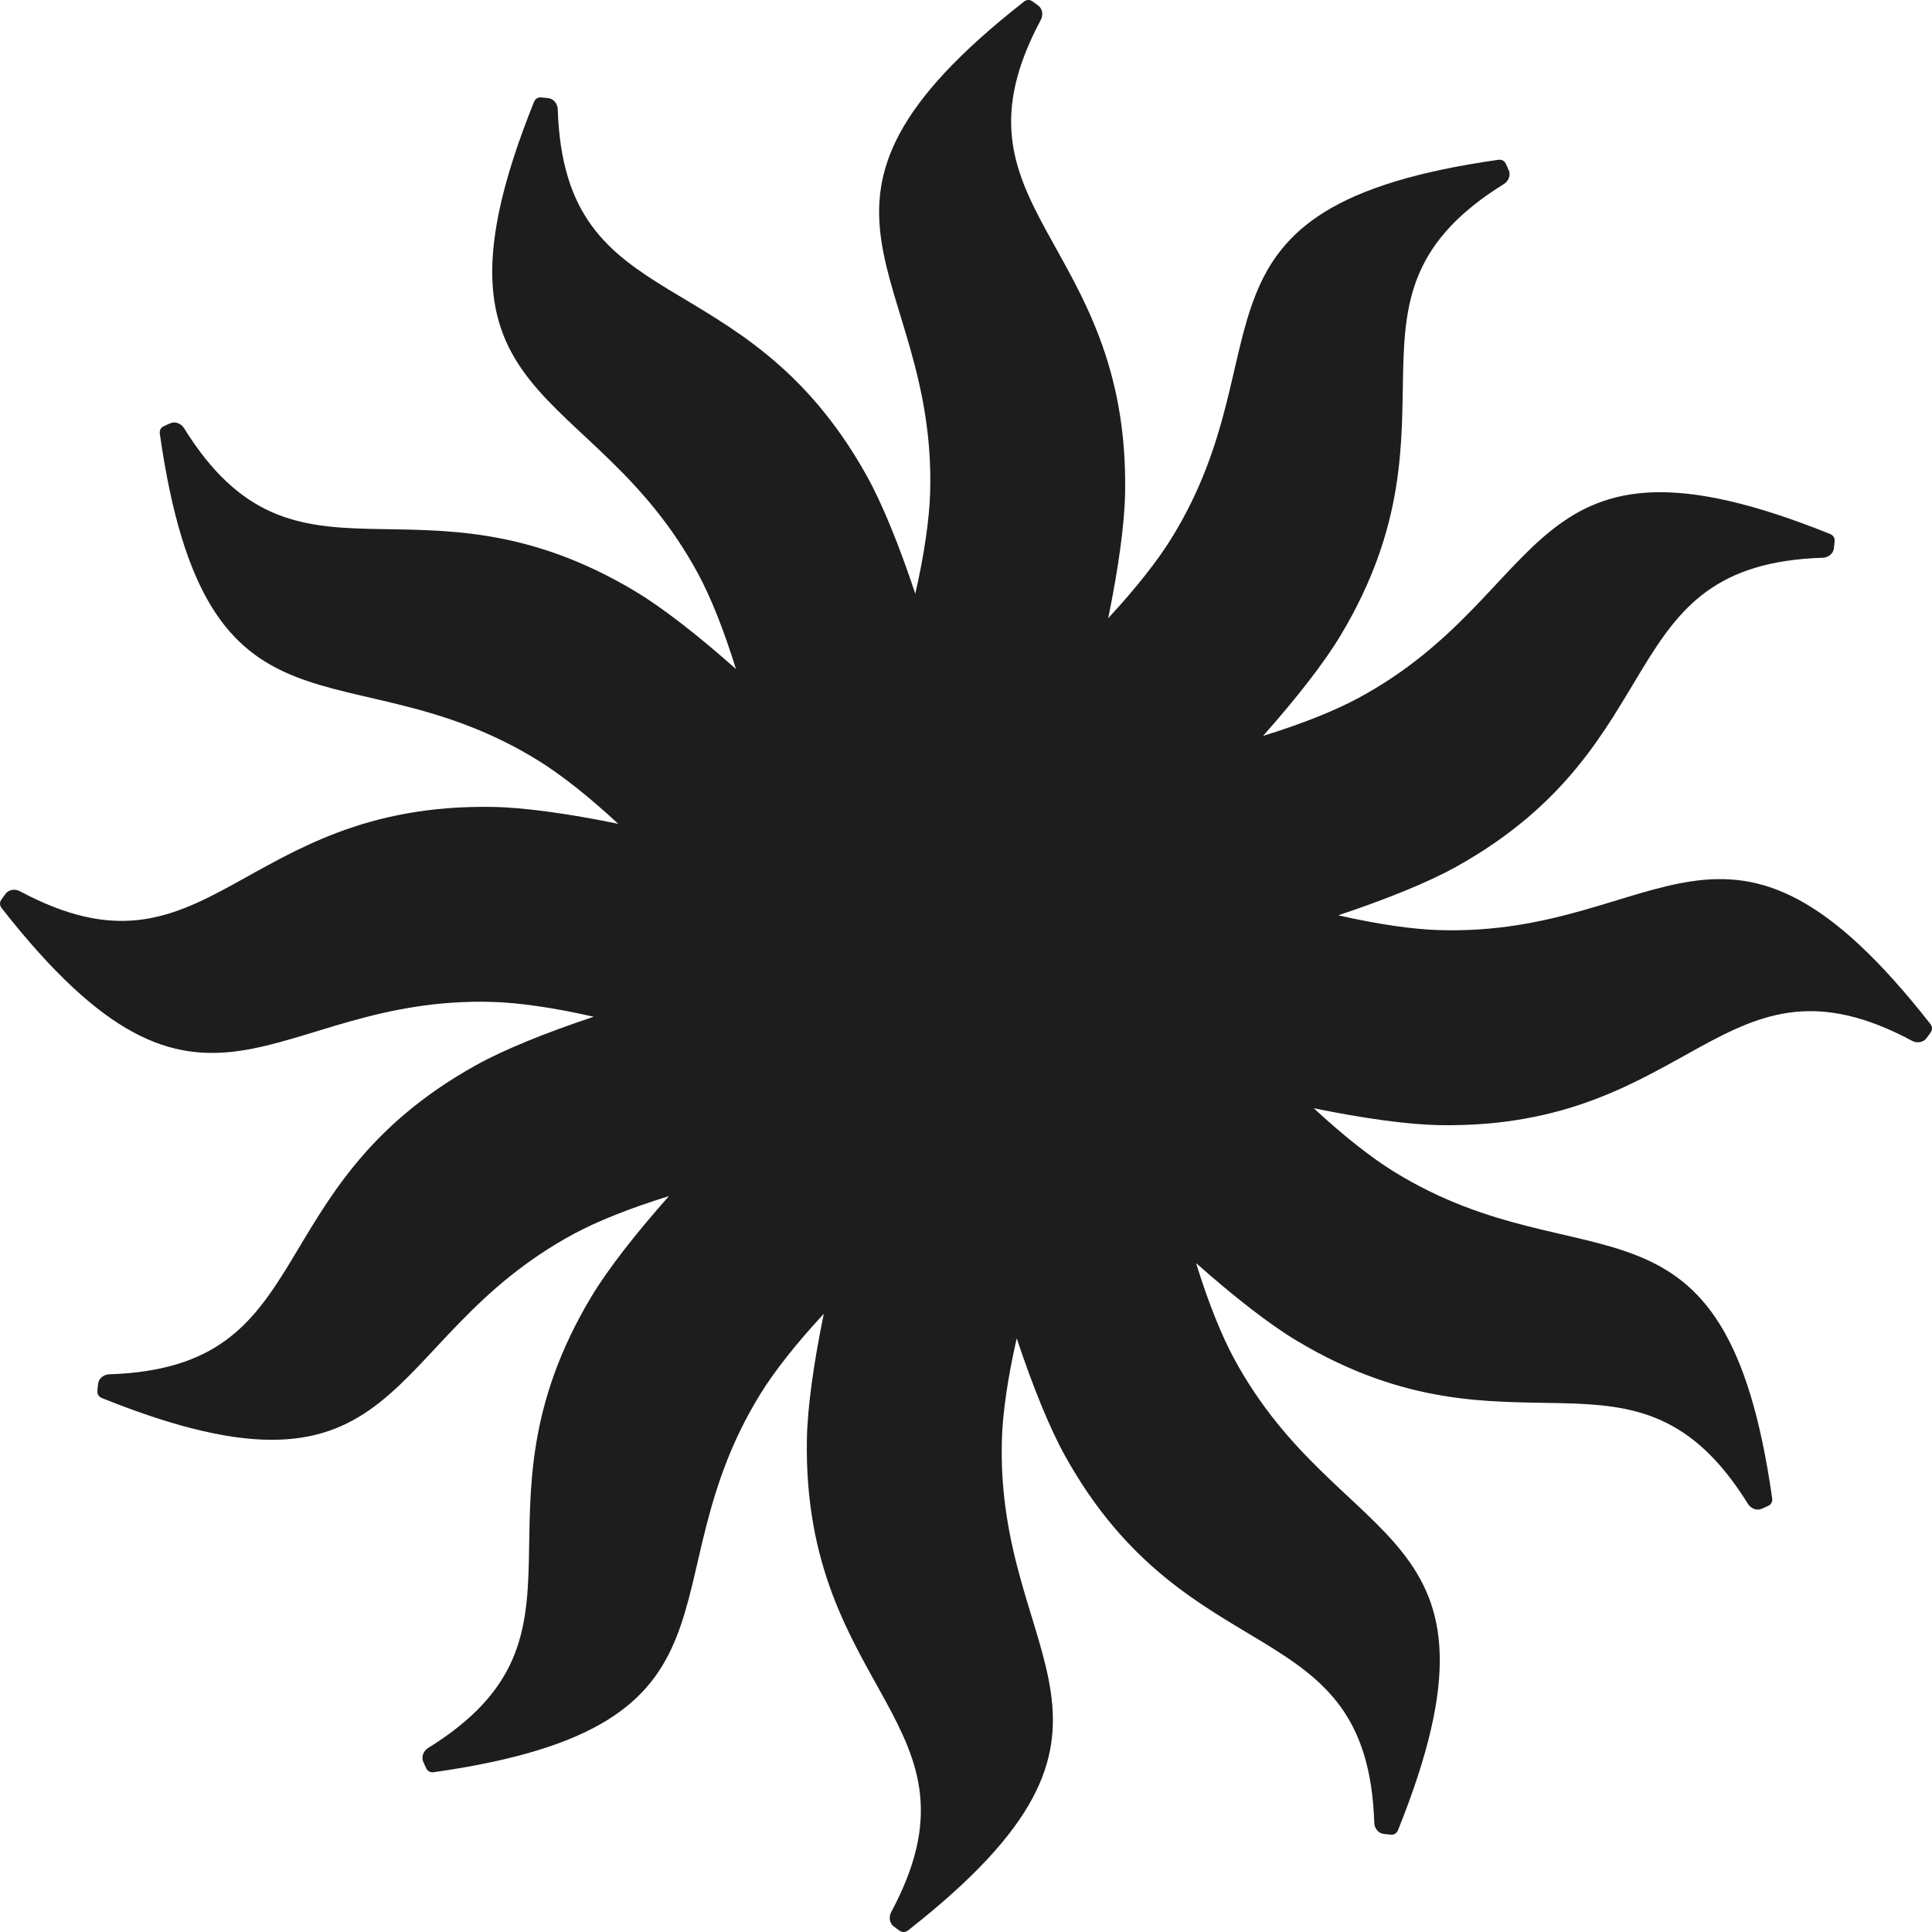 <svg viewBox="0 0 260.894 260.894" version="1.1" xmlns="http://www.w3.org/2000/svg" id="Layer_1">
  
  <defs>
    <style>
      .st0 {
        fill: #1d1d1d;
      }
    </style>
  </defs>
  <path d="M138.271.219c.315-.246.736-.299,1.068-.085.313.201.572.397.91.658.516.396.645,1.249.315,1.866-13.674,25.514,11.952,29.451,11.369,63.85-.071,4.212-.897,10.225-2.284,16.975,3.72-4.008,6.685-7.779,8.569-10.833,15.866-25.717-.367-44.761,44.12-51.071.395-.056.787.11.967.461.17.33.298.63.461,1.024.247.601-.068,1.404-.662,1.773-24.599,15.259-4.375,31.481-22.08,60.981-2.167,3.612-5.888,8.406-10.464,13.558,5.225-1.611,9.679-3.393,12.837-5.095,26.599-14.339,22.062-38.949,63.744-22.17.37.149.625.488.606.882-.018.37-.057.694-.113,1.117-.086.645-.76,1.183-1.458,1.205-28.932.916-19.529,25.077-49.612,41.773-3.684,2.044-9.304,4.337-15.844,6.511,5.331,1.218,10.08,1.898,13.666,2.003,30.205.881,38.581-22.699,66.287,12.672.247.314.3.736.087,1.067-.2.313-.397.573-.658.912-.395.515-1.249.644-1.864.314-25.515-13.673-29.452,11.954-63.852,11.371-4.212-.072-10.225-.897-16.976-2.284,4.009,3.72,7.779,6.684,10.833,8.569,25.718,15.866,44.762-.368,51.071,44.118.057.395-.109.788-.458.967-.33.17-.63.298-1.025.461-.601.249-1.404-.068-1.773-.662-15.258-24.599-31.483-4.374-60.983-22.079-3.612-2.167-8.406-5.888-13.558-10.464,1.612,5.226,3.394,9.68,5.097,12.837,14.34,26.599,38.949,22.063,22.171,63.744-.149.371-.488.626-.882.607-.371-.018-.694-.057-1.117-.113-.644-.086-1.182-.761-1.205-1.459-.916-28.932-25.077-19.529-41.773-49.611-2.044-3.684-4.337-9.304-6.511-15.844-1.218,5.331-1.897,10.08-2.002,13.664-.882,30.205,22.698,38.581-12.672,66.289-.315.246-.736.3-1.067.087-.312-.201-.572-.397-.911-.658-.516-.397-.644-1.249-.314-1.866,13.674-25.513-11.953-29.451-11.37-63.852.071-4.212.895-10.225,2.283-16.976-3.72,4.007-6.684,7.781-8.567,10.834-15.866,25.717.367,44.761-44.119,51.071-.396.056-.787-.109-.967-.459-.17-.33-.298-.629-.461-1.025-.248-.601.068-1.404.662-1.772,24.598-15.26,4.373-31.483,22.078-60.983,2.168-3.612,5.888-8.407,10.465-13.558-5.225,1.61-9.678,3.394-12.836,5.097-26.599,14.338-22.062,38.948-63.743,22.171-.371-.149-.627-.489-.608-.883.018-.37.058-.693.114-1.116.085-.645.76-1.184,1.458-1.205,28.932-.916,19.529-25.077,49.611-41.773,3.684-2.045,9.303-4.339,15.843-6.511-5.331-1.219-10.08-1.898-13.666-2.003-30.204-.881-38.58,22.699-66.288-12.671-.246-.315-.298-.736-.085-1.067.201-.312.397-.572.658-.911.396-.516,1.249-.644,1.866-.314,25.514,13.673,29.451-11.952,63.85-11.37,4.212.071,10.226.895,16.976,2.283-4.008-3.72-7.781-6.684-10.834-8.567-25.717-15.866-44.761.367-51.071-44.119-.056-.396.11-.787.461-.967.33-.17.63-.298,1.024-.461.601-.248,1.404.068,1.773.662,15.259,24.598,31.481,4.374,60.981,22.078,3.612,2.168,8.406,5.888,13.558,10.465-1.61-5.225-3.393-9.678-5.095-12.836-14.339-26.599-38.949-22.062-22.17-63.743.149-.371.489-.627.882-.608.37.018.694.058,1.117.114.645.085,1.183.76,1.205,1.458.916,28.932,25.077,19.529,41.773,49.611,2.044,3.683,4.337,9.303,6.511,15.843,1.218-5.331,1.898-10.08,2.003-13.666.881-30.204-22.699-38.58,12.671-66.288Z" class="st0"></path>
</svg>